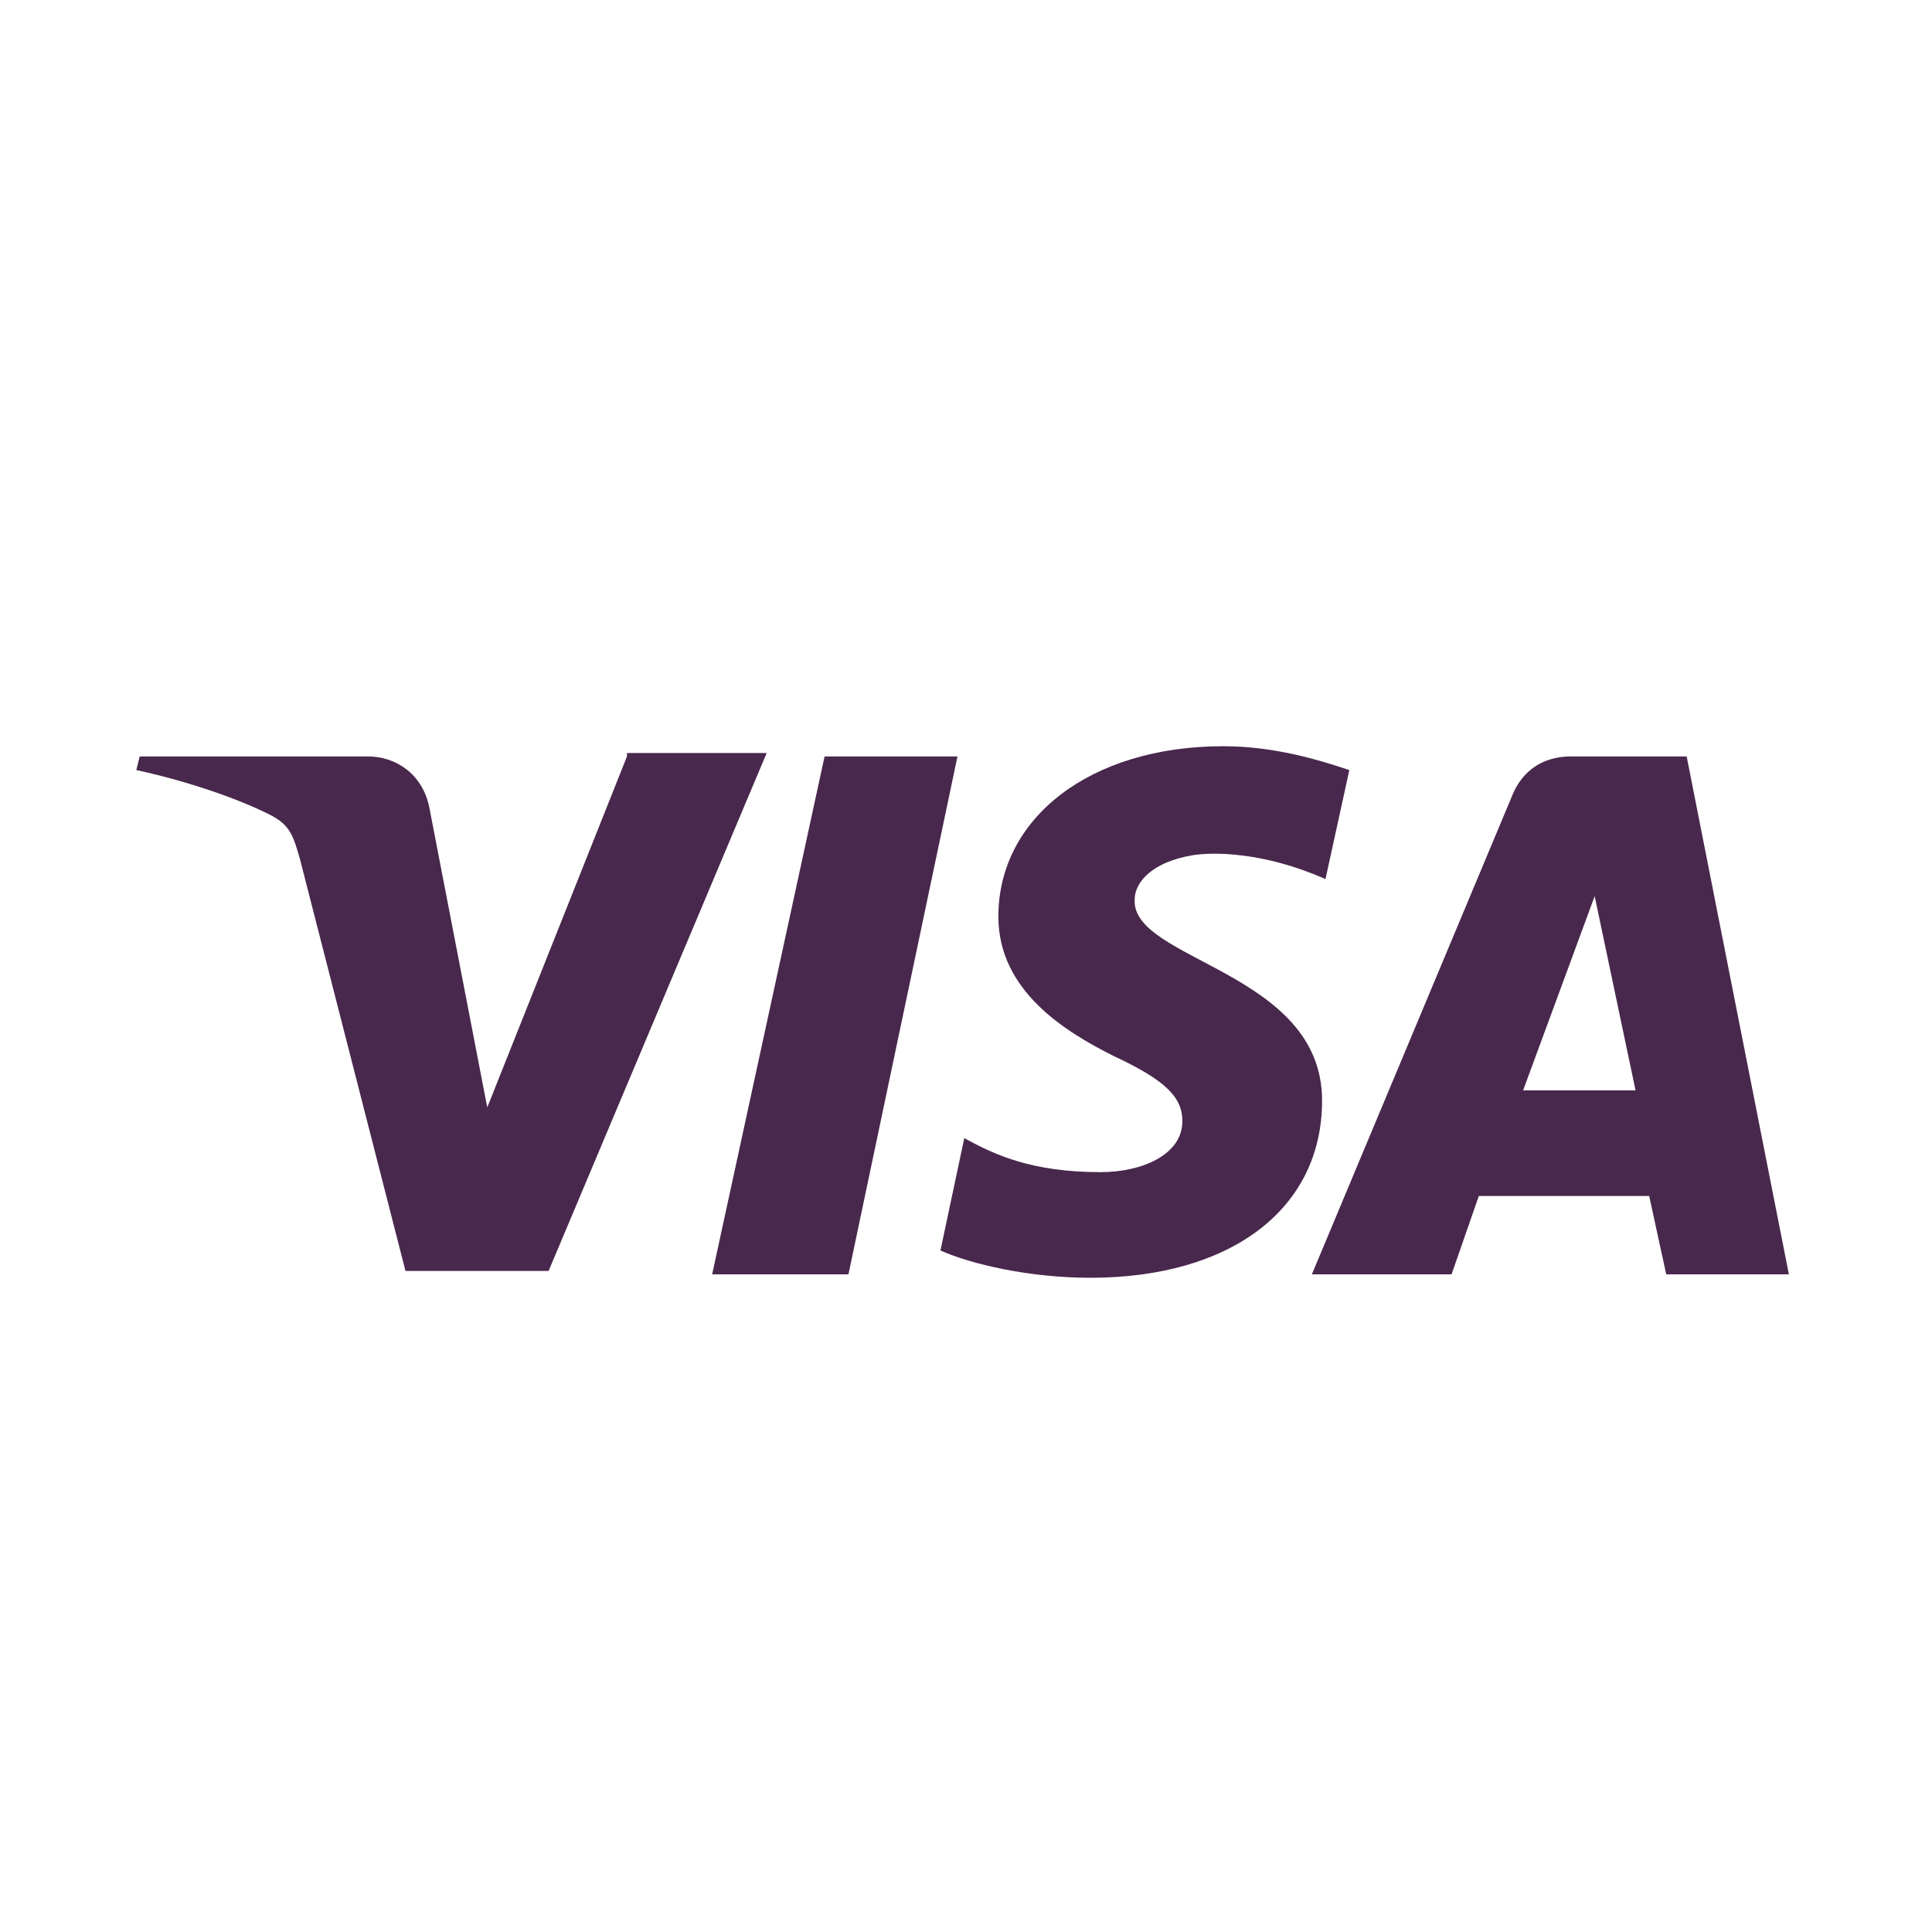 <svg enable-background="new -822 823.1 56.7 56.7" height="56.7px" id="Layer_1" version="1.1" viewBox="-822 823.1 56.7 56.7" width="56.7px" xml:space="preserve" xmlns="http://www.w3.org/2000/svg" xmlns:xlink="http://www.w3.org/1999/xlink"><g><polygon points="-797.8,845.3 -801.1,860.5 -797.1,860.5 -793.9,845.3  " fill="#49284d" opacity="1" original-fill="#000000"></polygon><path d="M-803.6,845.3l-4.1,10.3l-1.7-8.8c-0.2-1-1-1.5-1.8-1.5h-6.7l-0.1,0.4c1.4,0.3,2.9,0.8,3.9,1.3c0.6,0.3,0.7,0.6,0.9,1.3   l3.1,12.1h4.2l6.4-15.2H-803.6z" fill="#49284d" opacity="1" original-fill="#000000"></path><path d="M-772.5,845.3h-3.4c-0.8,0-1.4,0.4-1.7,1.1l-5.9,14.1h4.1l0.8-2.3h5l0.5,2.3h3.6L-772.5,845.3z M-777.3,855.1l2.1-5.7   l1.2,5.7H-777.3z" fill="#49284d" opacity="1" original-fill="#000000"></path><path d="M-788.7,849.5c0-0.5,0.5-1.1,1.7-1.3c0.6-0.1,2.1-0.1,3.9,0.7l0.7-3.2c-0.9-0.3-2.2-0.7-3.7-0.7c-3.9,0-6.6,2.1-6.6,5   c0,2.2,2,3.4,3.4,4.1c1.5,0.7,2,1.2,2,1.9c0,1-1.2,1.5-2.4,1.5c-2,0-3.1-0.5-4-1l-0.7,3.3c0.9,0.4,2.6,0.8,4.4,0.8   c4.1,0,6.8-2,6.8-5.2C-783.2,851.6-788.8,851.3-788.7,849.5z" fill="#49284d" opacity="1" original-fill="#000000"></path></g></svg>